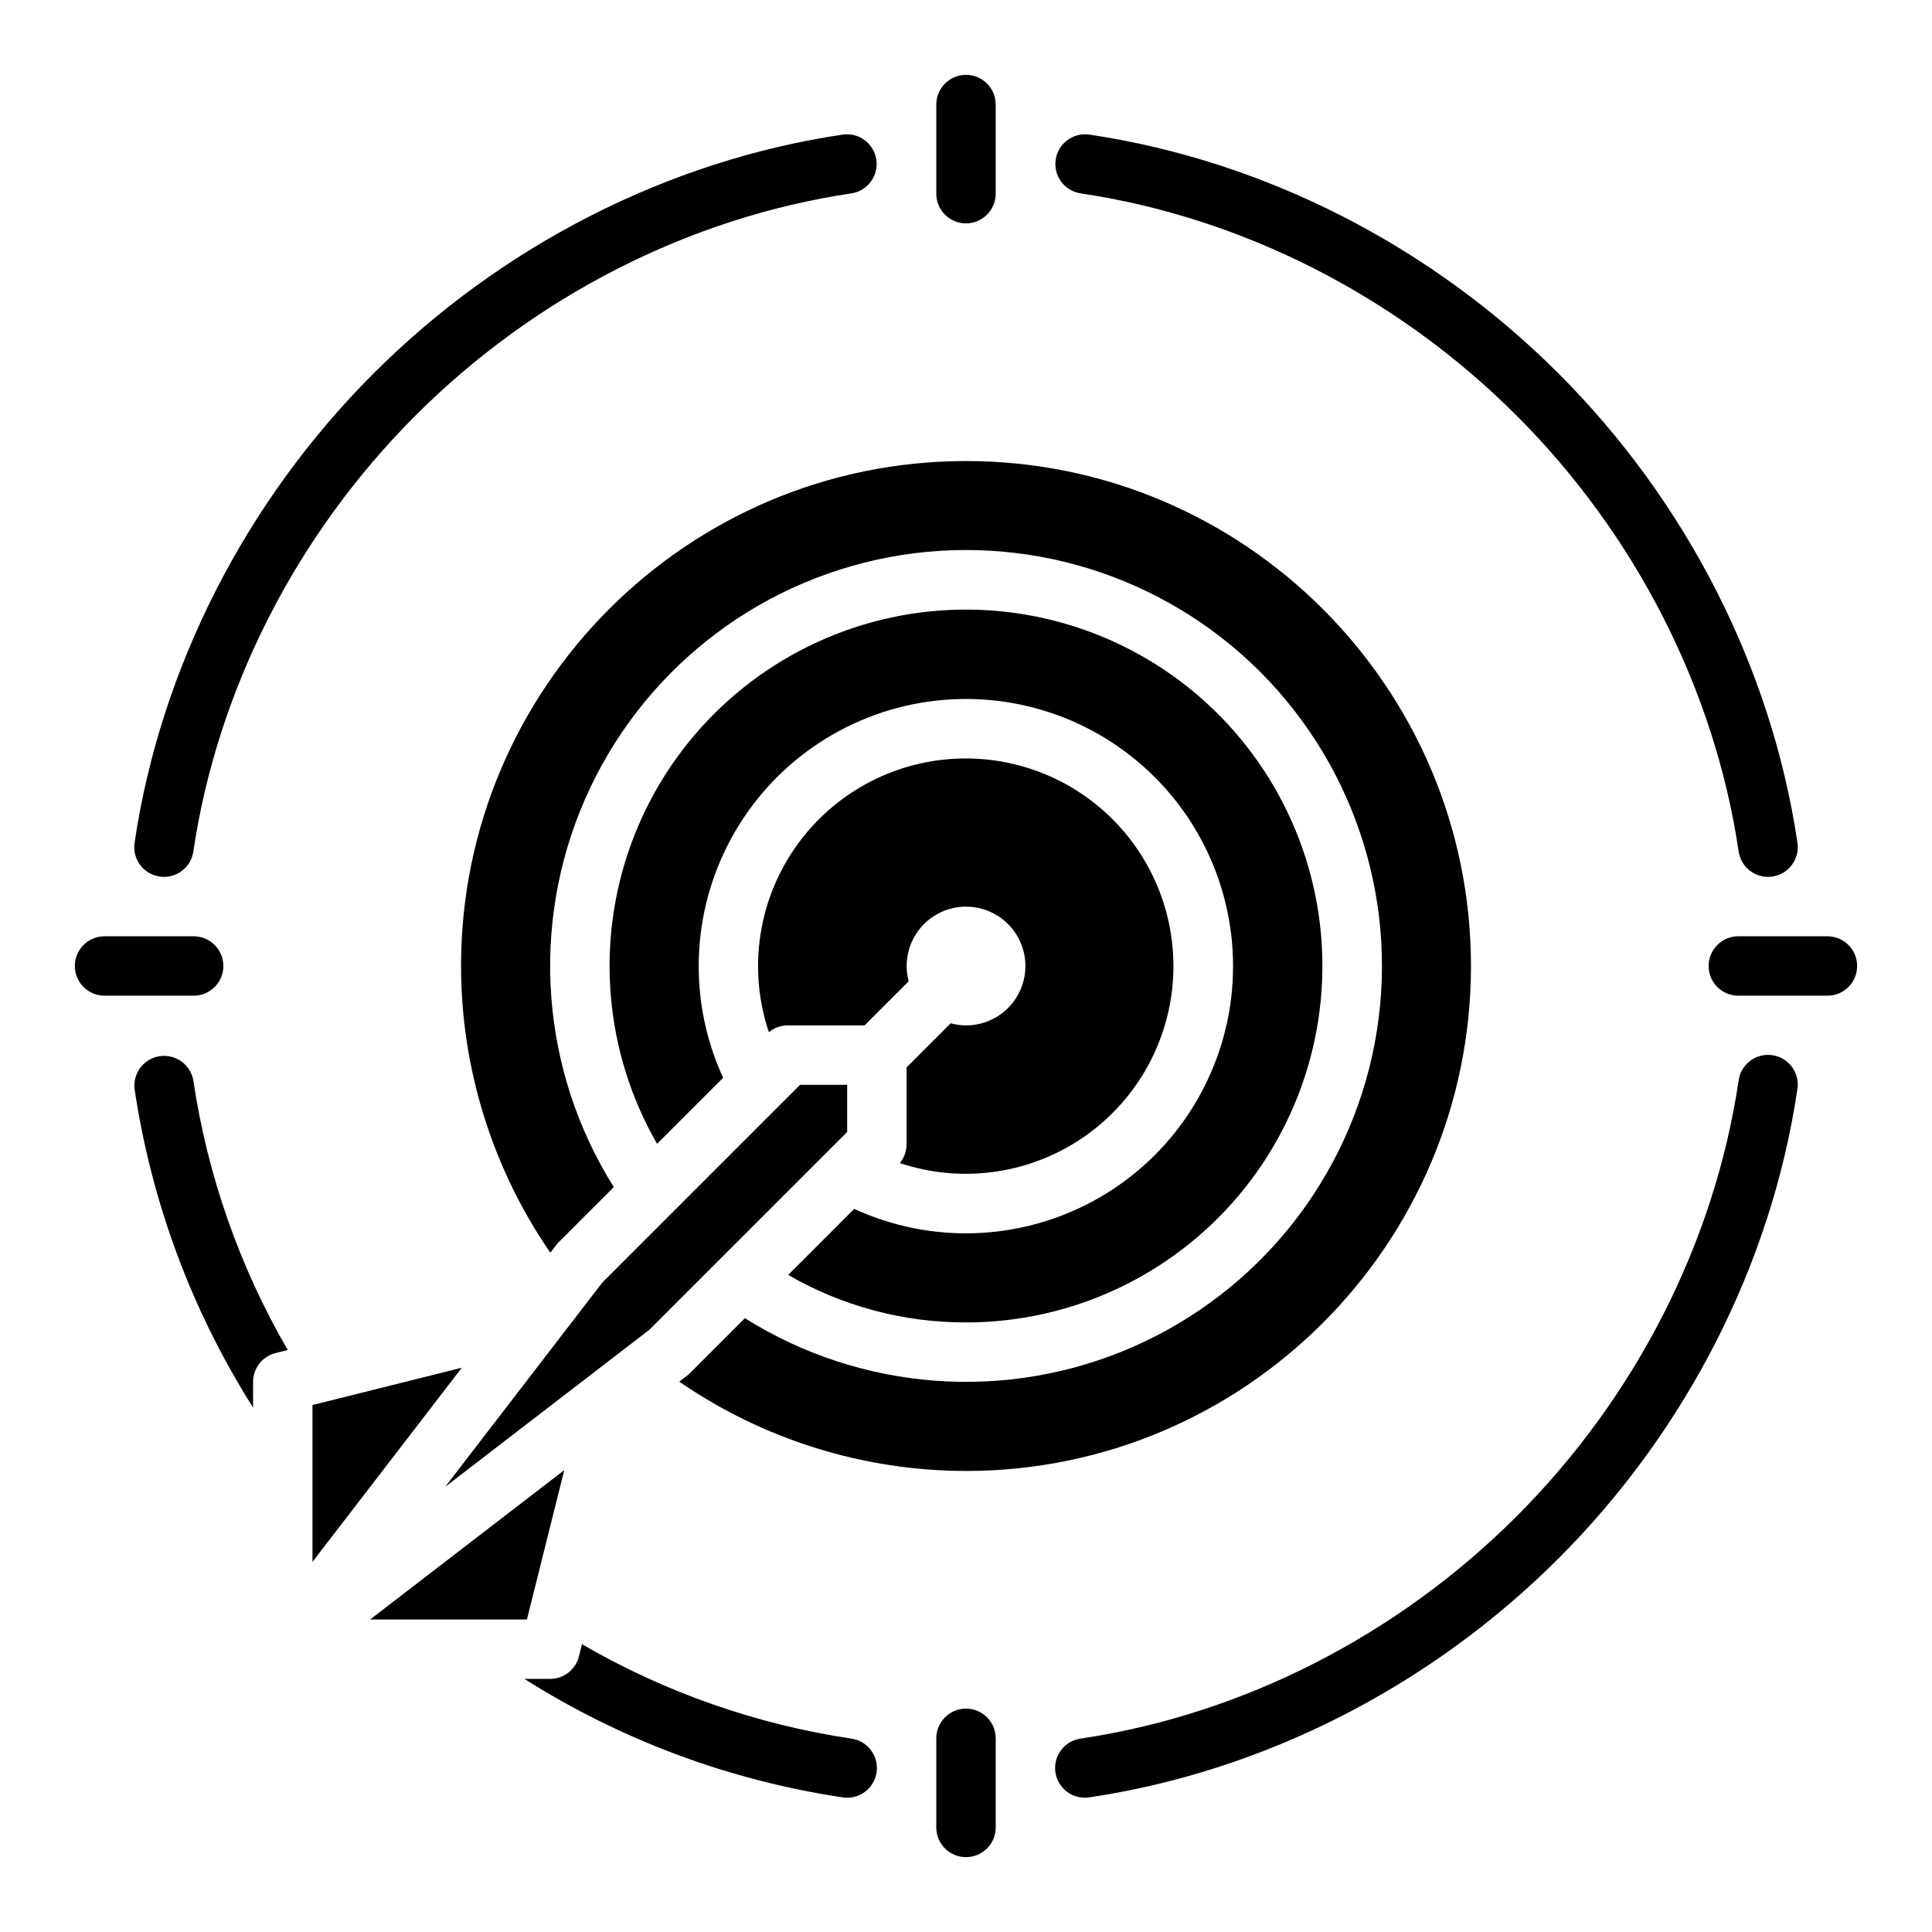 <?xml version="1.0" encoding="UTF-8"?>
<!-- The Best Svg Icon site in the world: iconSvg.co, Visit us! https://iconsvg.co -->
<svg fill="#000000" width="800px" height="800px" version="1.1" viewBox="144 144 512 512" xmlns="http://www.w3.org/2000/svg">
 <g>
  <path d="m400 415.74c-1.375-0.004-2.738-0.188-4.062-0.551l-11.684 11.684v20.355c0 1.824-0.633 3.59-1.789 4.996 15.801 5.289 33.148 3.137 47.176-5.859 14.027-8.996 23.227-23.863 25.012-40.43 1.785-16.57-4.031-33.055-15.82-44.832-11.785-11.781-28.277-17.582-44.844-15.785-16.566 1.801-31.426 11.008-40.41 25.043-8.984 14.035-11.125 31.383-5.824 47.184 1.41-1.168 3.184-1.805 5.012-1.805h20.355l11.684-11.684c-1.137-4.262-0.43-8.805 1.945-12.52 2.375-3.719 6.199-6.269 10.543-7.027 4.344-0.762 8.809 0.336 12.305 3.023 3.5 2.688 5.707 6.723 6.086 11.117 0.379 4.394-1.102 8.746-4.082 11.996-2.984 3.25-7.191 5.098-11.602 5.094z"/>
  <path d="m368.51 443.97v-12.48h-12.484l-52.438 52.438-41.613 54.094 54.098-41.613z"/>
  <path d="m283.64 573.18 9.895-39.578-51.453 39.578z"/>
  <path d="m226.81 557.91 39.578-51.453-39.578 9.895z"/>
  <path d="m400 494.46c27.91 0 54.395-12.348 72.34-33.727 17.945-21.379 25.516-49.598 20.684-77.09-4.836-27.488-21.582-51.434-45.746-65.406-24.164-13.973-53.27-16.543-79.508-7.019s-46.922 30.164-56.496 56.383c-9.578 26.219-7.066 55.328 6.856 79.523l17.504-17.508c-9.328-20.289-8.535-43.789 2.133-63.406 10.672-19.617 29.969-33.051 52.07-36.246 22.102-3.195 44.414 4.223 60.203 20.016 15.789 15.793 23.203 38.109 20.004 60.207-3.199 22.102-16.637 41.398-36.258 52.062-19.617 10.668-43.121 11.453-63.406 2.121l-17.504 17.504c14.32 8.277 30.578 12.621 47.125 12.586z"/>
  <path d="m533.82 400c0-73.793-60.035-133.82-133.82-133.82-73.793 0-133.82 60.031-133.82 133.82 0.023 27.137 8.273 53.625 23.664 75.98l1.586-2.059-0.004-0.004c0.207-0.27 0.434-0.523 0.672-0.766l14.562-14.562h0.004c-19.375-30.863-22.246-69.312-7.664-102.71 14.582-33.398 44.73-57.43 80.539-64.199 35.805-6.769 72.645 4.598 98.414 30.363 25.766 25.77 37.133 62.609 30.363 98.418-6.769 35.805-30.801 65.953-64.199 80.535-33.395 14.582-71.84 11.715-102.71-7.66l-14.562 14.562c-0.238 0.238-0.496 0.465-0.766 0.672l-2.059 1.586c22.352 15.387 48.844 23.637 75.98 23.664 73.789 0 133.82-60.035 133.82-133.82z"/>
  <path d="m431.48 620.41c-4.121 0-7.547-3.184-7.848-7.297-0.301-4.109 2.625-7.758 6.703-8.363 42.922-6.375 83.961-27.285 115.55-58.875 31.59-31.59 52.5-72.629 58.875-115.55 0.293-2.078 1.402-3.953 3.082-5.207 1.68-1.258 3.793-1.789 5.867-1.48 2.078 0.305 3.945 1.43 5.188 3.121 1.242 1.691 1.758 3.809 1.434 5.879-6.867 46.242-29.352 90.41-63.316 124.37-33.961 33.961-78.129 56.449-124.37 63.316h0.004c-0.387 0.059-0.777 0.086-1.168 0.086z"/>
  <path d="m612.54 376.38c-3.898-0.008-7.203-2.863-7.777-6.719-6.375-42.922-27.285-83.961-58.875-115.55-31.59-31.59-72.633-52.5-115.55-58.871-4.273-0.672-7.207-4.66-6.57-8.938 0.637-4.273 4.602-7.238 8.883-6.637 46.242 6.867 90.41 29.352 124.38 63.316 33.961 33.961 56.449 78.129 63.316 124.37h-0.004c0.641 4.301-2.328 8.301-6.629 8.941-0.387 0.059-0.777 0.086-1.164 0.086z"/>
  <path d="m187.46 376.38c-0.391 0-0.781-0.027-1.168-0.086-2.066-0.309-3.922-1.422-5.168-3.098-1.242-1.68-1.77-3.781-1.461-5.848 6.867-46.238 29.352-90.41 63.316-124.37 33.961-33.961 78.129-56.449 124.37-63.316v0.004c4.281-0.602 8.246 2.363 8.883 6.637 0.633 4.277-2.301 8.266-6.57 8.938-42.922 6.375-83.961 27.285-115.55 58.875-31.59 31.59-52.5 72.629-58.875 115.55-0.574 3.856-3.883 6.711-7.777 6.715z"/>
  <path d="m220.26 501.77-3.227 0.809-0.004-0.004c-3.504 0.875-5.961 4.023-5.961 7.637v6.809c-16.23-25.629-26.926-54.363-31.398-84.367-0.527-4.238 2.426-8.125 6.648-8.754 4.227-0.629 8.184 2.223 8.918 6.43 3.75 25.18 12.242 49.422 25.023 71.441z"/>
  <path d="m376.3 613.7c-0.574 3.856-3.887 6.711-7.785 6.711-0.387 0-0.777-0.027-1.16-0.086-30.008-4.477-58.746-15.172-84.379-31.402h6.809c3.613 0 6.762-2.457 7.637-5.961l0.809-3.227c22.016 12.777 46.258 21.27 71.438 25.02 4.301 0.641 7.269 4.644 6.633 8.945z"/>
  <path d="m400 203.2c-4.348 0-7.875-3.527-7.875-7.875v-23.613c0-4.348 3.527-7.875 7.875-7.875s7.871 3.527 7.871 7.875v23.613c0 2.09-0.828 4.09-2.305 5.566-1.477 1.477-3.481 2.309-5.566 2.309z"/>
  <path d="m400 636.16c-4.348 0-7.875-3.523-7.875-7.871v-23.617c0-4.348 3.527-7.871 7.875-7.871s7.871 3.523 7.871 7.871v23.617c0 2.086-0.828 4.09-2.305 5.566-1.477 1.473-3.481 2.305-5.566 2.305z"/>
  <path d="m195.32 407.87h-23.613c-4.348 0-7.875-3.523-7.875-7.871s3.527-7.875 7.875-7.875h23.613c4.348 0 7.875 3.527 7.875 7.875s-3.527 7.871-7.875 7.871z"/>
  <path d="m628.29 407.87h-23.617c-4.348 0-7.871-3.523-7.871-7.871s3.523-7.875 7.871-7.875h23.617c4.348 0 7.871 3.527 7.871 7.875s-3.523 7.871-7.871 7.871z"/>
 </g>
</svg>